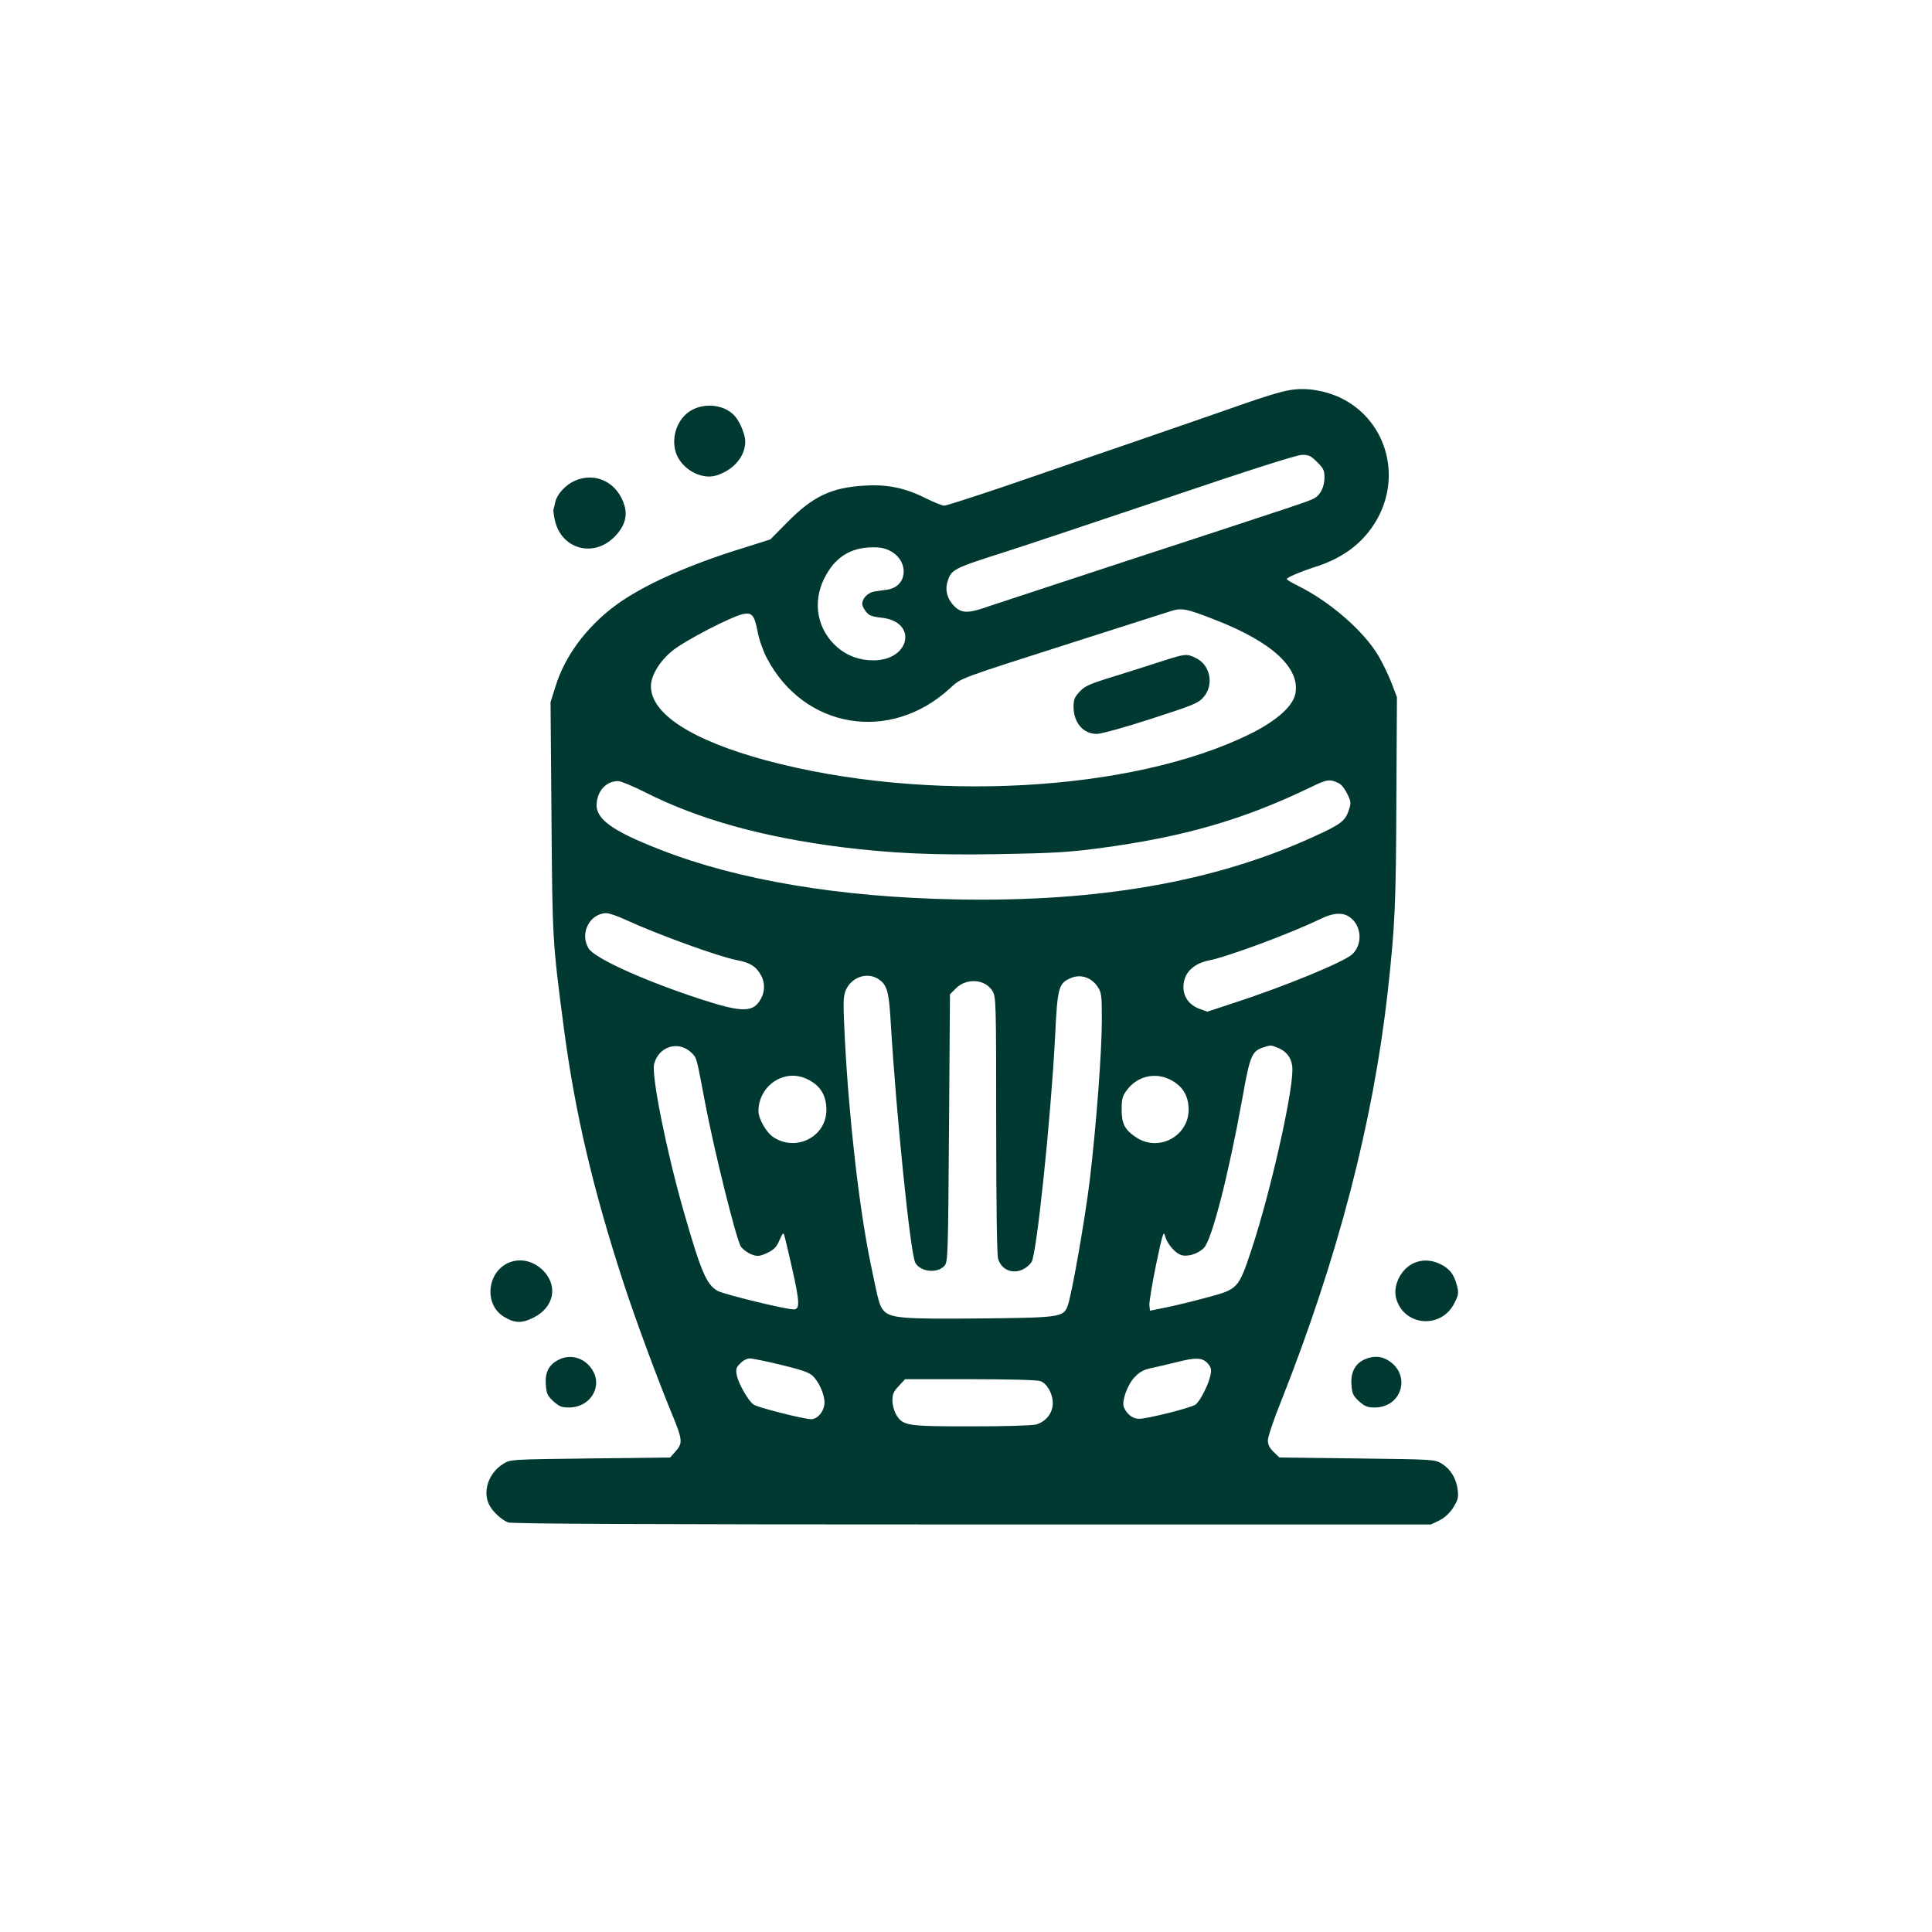 <?xml version="1.0" standalone="no"?>
<!DOCTYPE svg PUBLIC "-//W3C//DTD SVG 20010904//EN"
 "http://www.w3.org/TR/2001/REC-SVG-20010904/DTD/svg10.dtd">
<svg version="1.0" xmlns="http://www.w3.org/2000/svg"
 width="1024pt" height="1024pt" viewBox="0 0 1024 1024"
 preserveAspectRatio="xMidYMid meet">

<g transform="translate(0,1024) scale(0.1,-0.1)"
fill="#003932" stroke="none">
<path d="M6840 8173 c-51 -8 -139 -35 -275 -83 -156 -55 -806 -279 -1250 -431
-160 -54 -300 -99 -310 -99 -11 0 -56 18 -100 40 -107 54 -203 74 -325 66
-173 -10 -272 -57 -406 -193 l-91 -92 -149 -47 c-291 -90 -530 -198 -672 -303
-155 -115 -269 -270 -318 -430 l-26 -83 5 -612 c5 -654 5 -655 67 -1126 59
-443 153 -841 311 -1328 65 -200 183 -519 264 -715 52 -126 54 -147 17 -188
l-30 -34 -424 -5 c-423 -5 -423 -5 -461 -29 -78 -48 -111 -147 -73 -219 19
-36 65 -78 99 -91 20 -8 766 -11 2459 -11 l2432 0 44 21 c29 15 54 37 74 68
25 40 29 53 24 94 -7 60 -36 109 -84 139 -37 23 -41 23 -449 28 l-412 5 -30
29 c-22 21 -31 39 -31 62 0 18 31 111 70 207 300 758 487 1474 565 2169 39
353 44 460 46 1028 l3 535 -28 74 c-16 41 -47 106 -70 145 -78 132 -259 289
-428 372 -32 16 -58 31 -58 35 0 8 75 40 150 64 135 43 231 110 301 209 170
240 90 565 -167 688 -83 39 -182 55 -264 41z m141 -382 c33 -32 39 -45 39 -80
0 -53 -22 -97 -58 -114 -29 -15 -61 -26 -1012 -337 -338 -111 -654 -215 -702
-231 -114 -41 -149 -41 -188 -4 -37 36 -52 83 -39 128 20 69 28 73 304 161
116 37 507 168 870 290 415 141 676 224 704 225 38 1 48 -4 82 -38z m-2259
-473 c99 -56 87 -187 -18 -203 -19 -3 -50 -7 -69 -10 -35 -6 -65 -36 -65 -66
0 -9 9 -27 20 -41 15 -20 31 -26 82 -32 193 -20 154 -226 -43 -226 -75 0 -139
24 -193 71 -104 92 -131 234 -68 362 55 111 137 165 256 166 43 1 69 -5 98
-21z m1723 -365 c299 -117 446 -254 421 -389 -13 -67 -99 -144 -240 -214 -624
-308 -1718 -368 -2566 -140 -392 106 -610 246 -610 393 0 56 46 133 114 188
66 54 321 186 378 195 45 8 57 -8 74 -96 7 -39 29 -101 49 -139 197 -374 652
-450 968 -161 65 59 31 46 672 251 242 77 465 149 495 158 63 21 84 17 245
-46z m652 -865 c13 -6 32 -31 44 -56 19 -38 20 -49 10 -80 -19 -62 -41 -80
-189 -147 -523 -239 -1141 -347 -1897 -332 -616 12 -1153 102 -1564 263 -265
103 -350 167 -338 253 9 67 54 111 114 111 14 0 78 -27 142 -59 282 -143 619
-237 1041 -291 269 -33 482 -43 840 -37 279 5 367 10 525 31 451 60 765 151
1125 325 84 41 99 43 147 19z m-3779 -724 c165 -76 495 -196 588 -213 68 -13
98 -31 124 -74 24 -38 26 -87 5 -127 -40 -78 -97 -79 -324 -5 -296 97 -560
216 -591 268 -49 79 5 185 93 187 16 0 63 -16 105 -36z m3848 5 c53 -49 53
-139 1 -187 -44 -41 -360 -171 -628 -258 l-140 -46 -44 16 c-68 26 -98 90 -75
160 15 47 64 83 126 95 101 20 436 144 594 221 75 36 127 36 166 -1z m-2516
-315 c51 -31 61 -61 71 -232 29 -486 104 -1225 130 -1274 27 -50 117 -59 155
-17 18 20 19 53 24 730 l5 709 31 31 c57 57 155 50 194 -13 19 -32 20 -51 20
-708 0 -425 4 -689 10 -711 23 -81 122 -92 177 -19 27 35 103 764 125 1193 13
266 18 286 86 314 50 21 107 2 139 -46 21 -31 23 -45 23 -176 0 -168 -29 -555
-64 -850 -26 -213 -97 -616 -118 -669 -23 -57 -44 -60 -458 -64 -413 -4 -481
1 -517 42 -21 25 -26 41 -68 246 -61 294 -115 769 -137 1190 -10 200 -9 229 5
262 29 67 108 96 167 62z m-988 -391 c31 -30 28 -17 73 -257 50 -264 169 -744
193 -775 11 -14 35 -32 54 -39 32 -12 41 -12 82 6 34 16 50 30 63 59 21 47 22
47 28 42 2 -3 22 -86 44 -184 40 -178 41 -215 8 -215 -44 0 -368 79 -403 98
-59 32 -89 103 -179 417 -93 324 -173 725 -158 785 23 93 127 126 195 63z
m3112 23 c50 -21 76 -60 76 -116 0 -135 -117 -650 -215 -948 -71 -214 -72
-215 -242 -260 -66 -18 -160 -41 -209 -51 l-89 -18 -3 31 c-1 17 15 114 36
216 32 154 40 179 46 152 9 -39 50 -90 84 -103 34 -13 93 5 124 38 42 45 131
393 203 793 39 221 50 247 106 267 44 15 44 15 83 -1z m-2506 -161 c76 -32
112 -86 112 -168 0 -142 -161 -224 -281 -144 -37 24 -79 97 -79 137 0 132 130
224 248 175z m1927 -4 c70 -32 105 -86 105 -162 0 -143 -162 -227 -280 -146
-59 40 -75 71 -75 146 0 59 4 72 29 105 53 70 143 93 221 57z m-2055 -1515
c101 -24 148 -40 166 -57 34 -31 64 -99 64 -142 0 -45 -35 -89 -71 -89 -37 0
-280 61 -304 77 -28 18 -82 113 -90 157 -6 31 -3 41 19 62 14 15 36 26 50 26
13 0 88 -15 166 -34z m2260 9 c17 -19 22 -32 17 -57 -7 -49 -57 -147 -81 -163
-28 -18 -255 -75 -299 -75 -34 0 -67 26 -81 64 -11 32 21 120 59 158 27 28 48
39 92 48 32 7 90 20 128 30 101 26 137 25 165 -5z m-886 -95 c36 -13 66 -67
66 -117 0 -52 -36 -98 -88 -113 -22 -6 -166 -10 -345 -10 -342 0 -361 3 -397
62 -11 19 -20 51 -20 75 0 34 6 48 34 77 l33 36 346 0 c200 0 356 -4 371 -10z"/>
<path d="M6160 6736 c-58 -19 -172 -55 -255 -81 -128 -39 -155 -51 -182 -80
-27 -29 -33 -43 -33 -80 0 -85 51 -145 123 -145 23 0 146 34 288 80 226 73
250 83 278 115 57 65 36 172 -42 208 -47 23 -55 22 -177 -17z"/>
<path d="M3662 8064 c-69 -41 -104 -133 -82 -215 24 -90 134 -155 217 -129 92
29 153 101 153 181 0 33 -26 99 -52 130 -51 63 -160 78 -236 33z"/>
<path d="M3045 7691 c-47 -21 -92 -70 -101 -109 -3 -15 -8 -33 -10 -40 -2 -7
1 -34 7 -60 34 -152 204 -200 315 -88 52 51 70 106 55 162 -34 125 -154 186
-266 135z"/>
<path d="M2700 3549 c-119 -48 -137 -223 -29 -288 57 -35 95 -36 158 -4 103
52 129 159 58 240 -50 57 -123 77 -187 52z"/>
<path d="M7495 3546 c-69 -30 -114 -119 -95 -188 41 -148 240 -164 309 -24 22
44 23 53 13 93 -16 60 -39 89 -88 113 -46 23 -96 25 -139 6z"/>
<path d="M2961 3033 c-52 -26 -73 -67 -68 -132 3 -47 9 -59 40 -88 31 -28 44
-33 84 -33 105 0 174 101 129 188 -38 72 -117 100 -185 65z"/>
<path d="M7233 3035 c-50 -22 -75 -69 -70 -134 3 -47 9 -59 40 -88 31 -27 44
-33 83 -33 146 0 195 175 71 250 -37 23 -79 25 -124 5z"/>
</g>
</svg>
